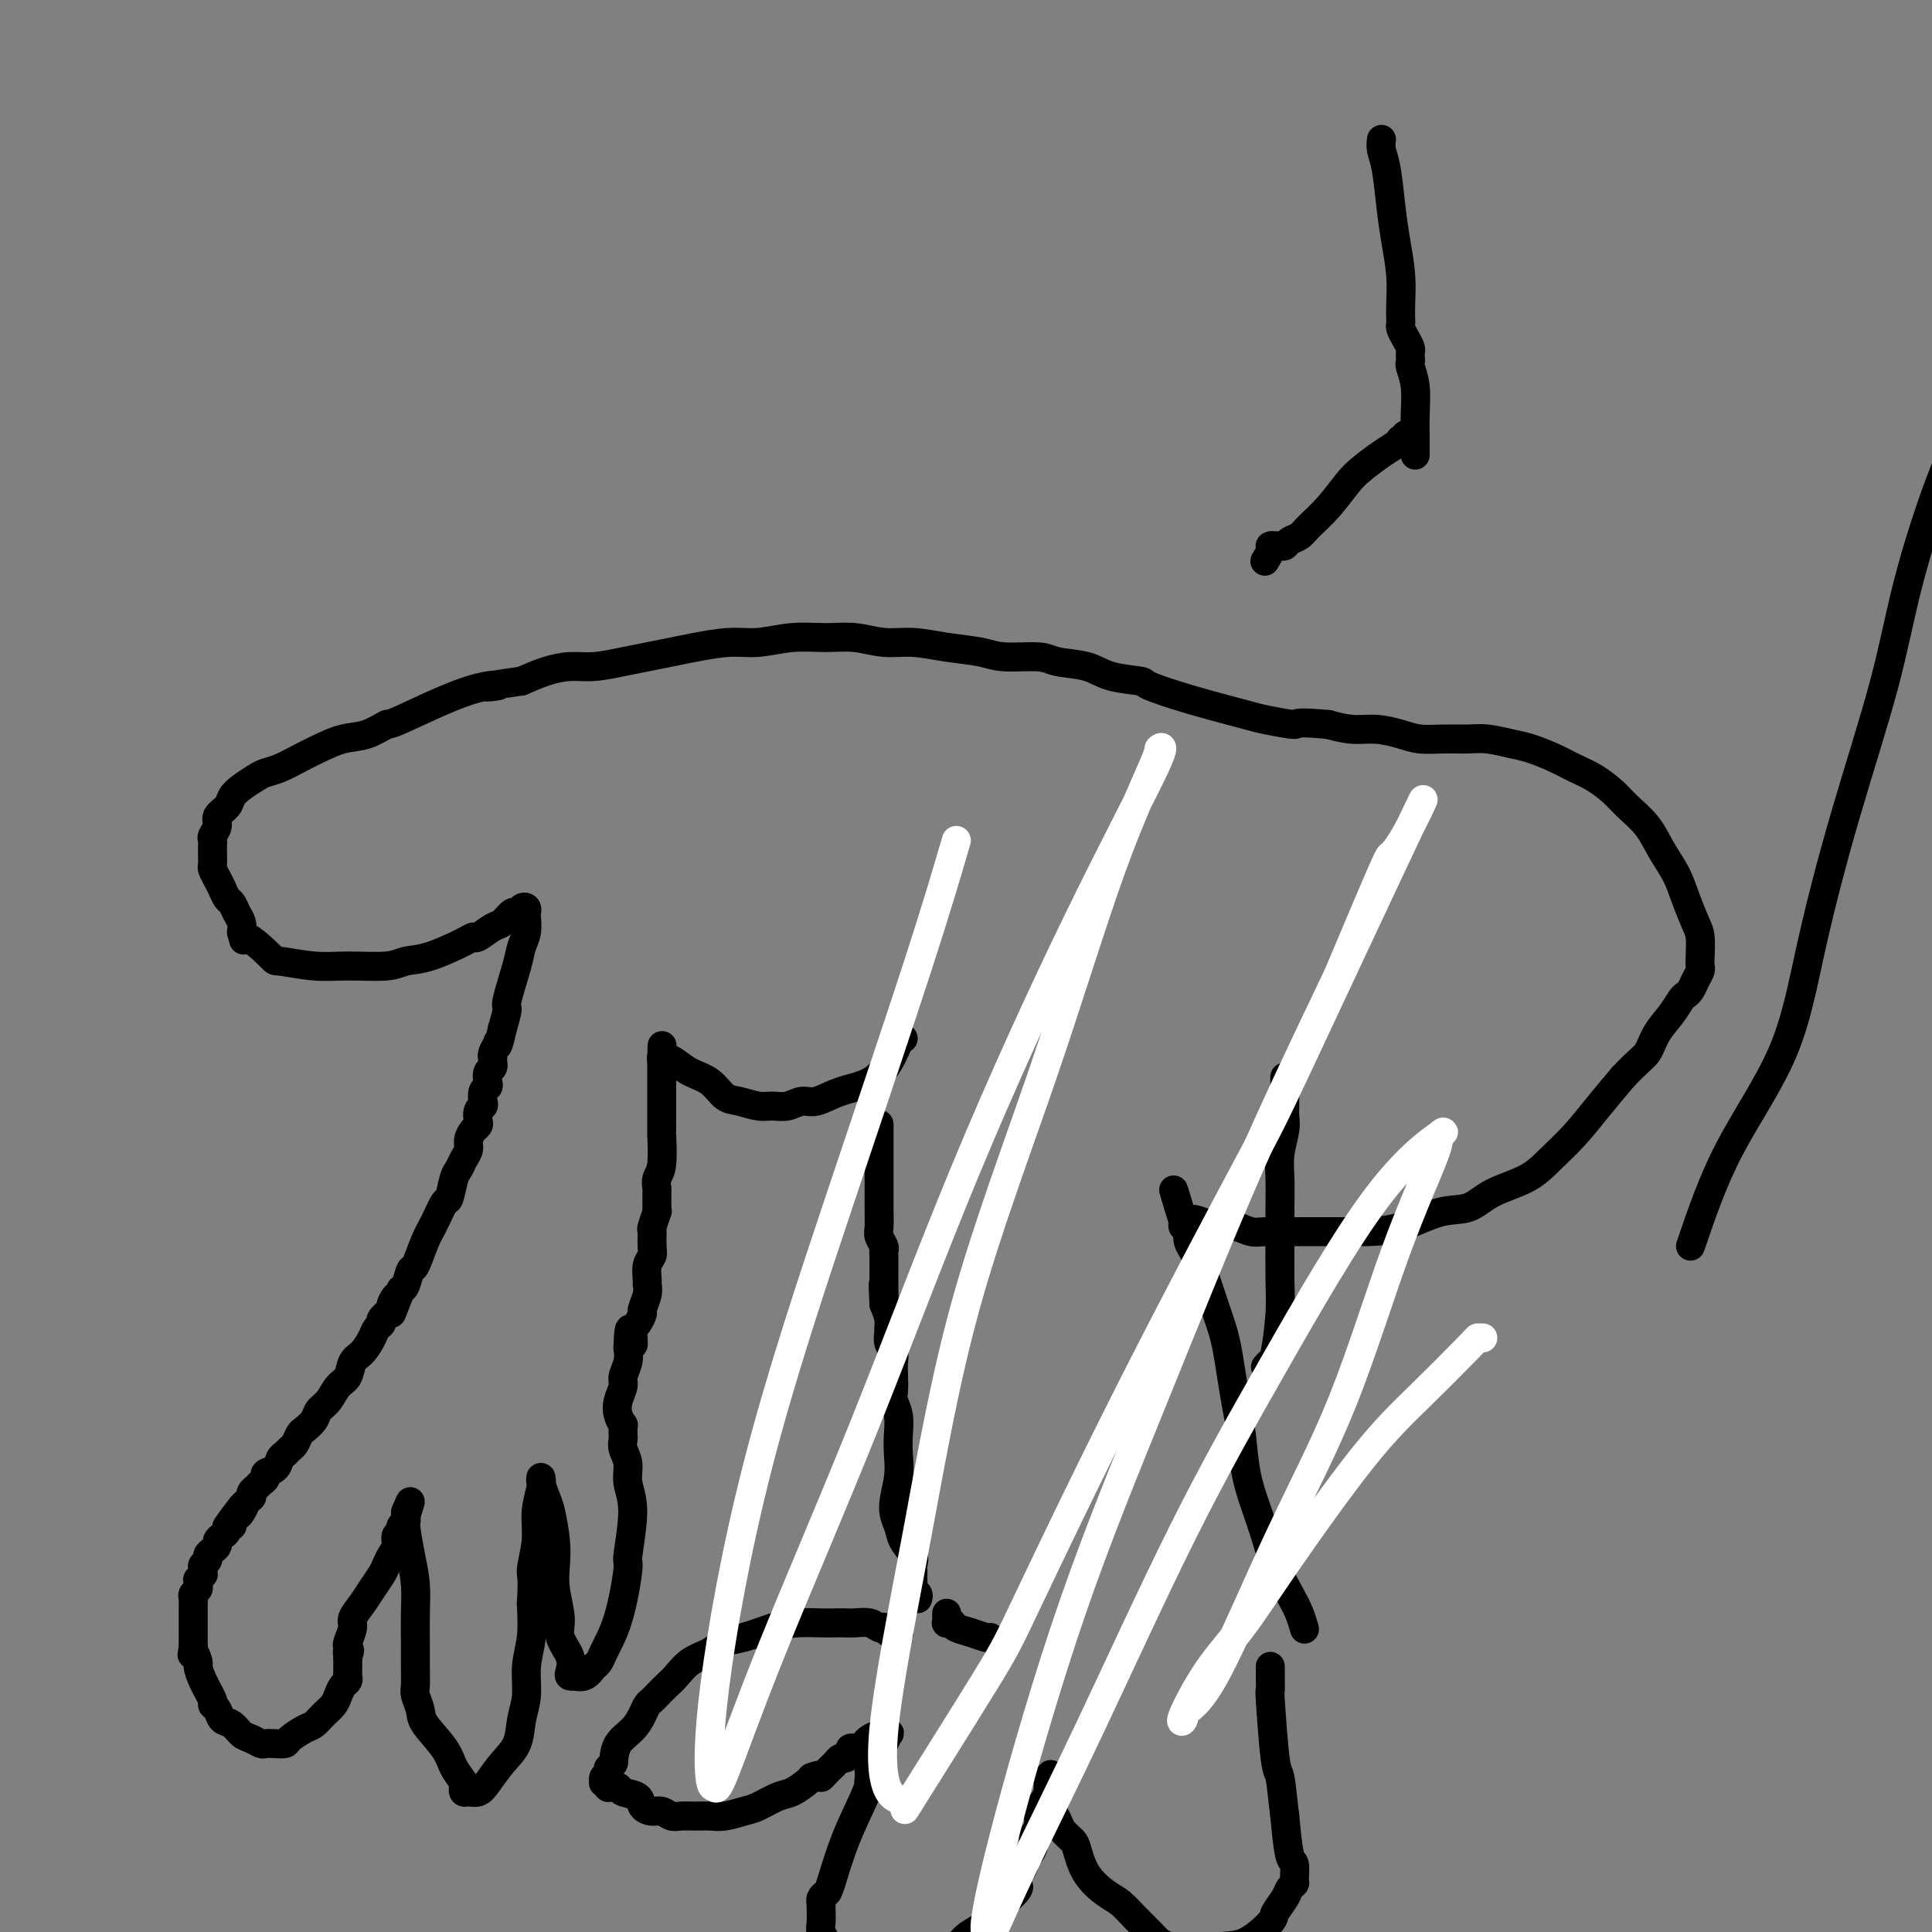 <svg viewBox='0 0 400 400' version='1.1' xmlns='http://www.w3.org/2000/svg' xmlns:xlink='http://www.w3.org/1999/xlink'><rect x="0" y="0" width="400" height="400" fill="#808080" stroke="none"/><g fill='none' stroke='#000000' stroke-width='6' stroke-linecap='round' stroke-linejoin='round'><path d='M262,283c0.340,-0.399 0.680,-0.798 1,-1c0.320,-0.202 0.622,-0.208 1,-2c0.378,-1.792 0.834,-5.371 1,-8c0.166,-2.629 0.044,-4.309 0,-7c-0.044,-2.691 -0.008,-6.394 0,-9c0.008,-2.606 -0.012,-4.115 0,-6c0.012,-1.885 0.056,-4.144 0,-6c-0.056,-1.856 -0.211,-3.308 0,-5c0.211,-1.692 0.789,-3.624 1,-5c0.211,-1.376 0.057,-2.196 0,-3c-0.057,-0.804 -0.015,-1.592 0,-2c0.015,-0.408 0.004,-0.435 0,-1c-0.004,-0.565 -0.001,-1.667 0,-2c0.001,-0.333 0.000,0.104 0,0c-0.000,-0.104 -0.000,-0.750 0,-1c0.000,-0.250 0.000,-0.106 0,0c-0.000,0.106 -0.000,0.172 0,0c0.000,-0.172 0.000,-0.582 0,-1c-0.000,-0.418 -0.000,-0.843 0,-1c0.000,-0.157 0.000,-0.045 0,0c-0.000,0.045 -0.000,0.022 0,0'/><path d='M186,338c0.119,-0.002 0.238,-0.004 0,0c-0.238,0.004 -0.834,0.015 -1,0c-0.166,-0.015 0.097,-0.056 0,0c-0.097,0.056 -0.553,0.207 -1,0c-0.447,-0.207 -0.886,-0.774 -1,-1c-0.114,-0.226 0.097,-0.113 0,0c-0.097,0.113 -0.501,0.226 -1,0c-0.499,-0.226 -1.094,-0.793 -2,-1c-0.906,-0.207 -2.125,-0.056 -3,0c-0.875,0.056 -1.407,0.017 -2,0c-0.593,-0.017 -1.246,-0.012 -2,0c-0.754,0.012 -1.609,0.030 -3,0c-1.391,-0.030 -3.319,-0.107 -5,0c-1.681,0.107 -3.114,0.398 -5,1c-1.886,0.602 -4.224,1.516 -6,2c-1.776,0.484 -2.989,0.538 -4,1c-1.011,0.462 -1.819,1.332 -3,2c-1.181,0.668 -2.736,1.135 -4,2c-1.264,0.865 -2.237,2.129 -3,3c-0.763,0.871 -1.317,1.349 -2,2c-0.683,0.651 -1.494,1.476 -2,2c-0.506,0.524 -0.706,0.747 -1,1c-0.294,0.253 -0.681,0.535 -1,1c-0.319,0.465 -0.570,1.114 -1,2c-0.430,0.886 -1.039,2.008 -2,3c-0.961,0.992 -2.275,1.855 -3,3c-0.725,1.145 -0.863,2.573 -1,4'/><path d='M127,365c-1.326,2.034 -1.141,1.120 -1,1c0.141,-0.120 0.238,0.555 0,1c-0.238,0.445 -0.810,0.659 -1,1c-0.190,0.341 0.000,0.809 0,1c-0.000,0.191 -0.192,0.104 0,0c0.192,-0.104 0.769,-0.224 1,0c0.231,0.224 0.118,0.791 0,1c-0.118,0.209 -0.241,0.059 0,0c0.241,-0.059 0.846,-0.028 1,0c0.154,0.028 -0.142,0.052 0,0c0.142,-0.052 0.724,-0.182 1,0c0.276,0.182 0.248,0.675 1,1c0.752,0.325 2.285,0.483 3,1c0.715,0.517 0.614,1.392 1,2c0.386,0.608 1.261,0.948 2,1c0.739,0.052 1.342,-0.182 2,0c0.658,0.182 1.371,0.782 2,1c0.629,0.218 1.172,0.055 2,0c0.828,-0.055 1.939,-0.003 3,0c1.061,0.003 2.073,-0.045 3,0c0.927,0.045 1.770,0.182 3,0c1.230,-0.182 2.848,-0.682 4,-1c1.152,-0.318 1.839,-0.453 3,-1c1.161,-0.547 2.796,-1.508 4,-2c1.204,-0.492 1.978,-0.517 3,-1c1.022,-0.483 2.292,-1.424 3,-2c0.708,-0.576 0.854,-0.788 1,-1'/><path d='M168,368c2.575,-1.039 2.014,-0.138 2,0c-0.014,0.138 0.521,-0.489 1,-1c0.479,-0.511 0.902,-0.907 1,-1c0.098,-0.093 -0.127,0.116 0,0c0.127,-0.116 0.608,-0.557 1,-1c0.392,-0.443 0.697,-0.890 1,-1c0.303,-0.110 0.606,0.115 1,0c0.394,-0.115 0.879,-0.570 1,-1c0.121,-0.430 -0.123,-0.836 0,-1c0.123,-0.164 0.614,-0.086 1,0c0.386,0.086 0.666,0.181 1,0c0.334,-0.181 0.720,-0.636 1,-1c0.280,-0.364 0.454,-0.635 1,-1c0.546,-0.365 1.464,-0.824 2,-1c0.536,-0.176 0.691,-0.069 1,0c0.309,0.069 0.772,0.098 1,0c0.228,-0.098 0.220,-0.325 0,0c-0.220,0.325 -0.651,1.200 -1,2c-0.349,0.800 -0.615,1.523 -1,2c-0.385,0.477 -0.888,0.706 -1,1c-0.112,0.294 0.166,0.653 0,1c-0.166,0.347 -0.776,0.681 -1,1c-0.224,0.319 -0.060,0.624 0,1c0.060,0.376 0.017,0.822 0,1c-0.017,0.178 -0.009,0.089 0,0'/><path d='M180,368c-0.302,1.546 -0.055,0.911 0,1c0.055,0.089 -0.080,0.902 -1,3c-0.920,2.098 -2.625,5.480 -4,9c-1.375,3.520 -2.421,7.177 -3,9c-0.579,1.823 -0.691,1.810 -1,2c-0.309,0.190 -0.815,0.583 -1,1c-0.185,0.417 -0.051,0.860 0,1c0.051,0.140 0.018,-0.022 0,0c-0.018,0.022 -0.020,0.228 0,1c0.020,0.772 0.062,2.108 0,3c-0.062,0.892 -0.227,1.338 0,2c0.227,0.662 0.848,1.539 1,2c0.152,0.461 -0.163,0.505 0,1c0.163,0.495 0.805,1.442 1,2c0.195,0.558 -0.059,0.729 0,1c0.059,0.271 0.429,0.644 1,1c0.571,0.356 1.342,0.696 2,1c0.658,0.304 1.204,0.573 2,1c0.796,0.427 1.844,1.013 3,1c1.156,-0.013 2.420,-0.626 4,-1c1.580,-0.374 3.476,-0.508 5,-1c1.524,-0.492 2.676,-1.342 4,-2c1.324,-0.658 2.819,-1.124 4,-2c1.181,-0.876 2.049,-2.163 3,-3c0.951,-0.837 1.987,-1.225 3,-2c1.013,-0.775 2.004,-1.936 3,-3c0.996,-1.064 1.998,-2.032 3,-3'/><path d='M209,393c3.277,-2.907 1.469,-2.676 1,-3c-0.469,-0.324 0.400,-1.203 1,-2c0.600,-0.797 0.930,-1.512 1,-2c0.070,-0.488 -0.121,-0.749 0,-1c0.121,-0.251 0.553,-0.494 1,-1c0.447,-0.506 0.907,-1.276 1,-2c0.093,-0.724 -0.182,-1.401 0,-2c0.182,-0.599 0.819,-1.120 1,-2c0.181,-0.880 -0.095,-2.121 0,-3c0.095,-0.879 0.561,-1.398 1,-2c0.439,-0.602 0.850,-1.286 1,-2c0.150,-0.714 0.040,-1.456 0,-2c-0.040,-0.544 -0.011,-0.888 0,-1c0.011,-0.112 0.003,0.008 0,0c-0.003,-0.008 -0.001,-0.145 0,0c0.001,0.145 0.000,0.573 0,1'/><path d='M217,369c1.177,-3.534 0.119,-0.369 0,1c-0.119,1.369 0.699,0.943 1,1c0.301,0.057 0.084,0.596 0,1c-0.084,0.404 -0.035,0.674 0,1c0.035,0.326 0.055,0.707 0,1c-0.055,0.293 -0.184,0.499 0,1c0.184,0.501 0.680,1.298 1,2c0.320,0.702 0.462,1.308 1,2c0.538,0.692 1.470,1.469 2,2c0.530,0.531 0.659,0.817 1,2c0.341,1.183 0.896,3.265 2,5c1.104,1.735 2.757,3.123 4,4c1.243,0.877 2.076,1.243 3,2c0.924,0.757 1.940,1.905 3,3c1.060,1.095 2.163,2.137 3,3c0.837,0.863 1.409,1.548 2,2c0.591,0.452 1.202,0.671 2,1c0.798,0.329 1.784,0.768 3,1c1.216,0.232 2.664,0.257 4,0c1.336,-0.257 2.561,-0.796 4,-1c1.439,-0.204 3.092,-0.071 5,-1c1.908,-0.929 4.070,-2.918 5,-4c0.930,-1.082 0.627,-1.258 1,-2c0.373,-0.742 1.421,-2.052 2,-3c0.579,-0.948 0.688,-1.534 1,-2c0.312,-0.466 0.827,-0.813 1,-1c0.173,-0.187 0.005,-0.215 0,-1c-0.005,-0.785 0.152,-2.327 0,-3c-0.152,-0.673 -0.615,-0.478 -1,-2c-0.385,-1.522 -0.693,-4.761 -1,-8'/><path d='M266,376c-0.491,-3.925 -0.720,-6.737 -1,-8c-0.280,-1.263 -0.611,-0.979 -1,-4c-0.389,-3.021 -0.836,-9.349 -1,-12c-0.164,-2.651 -0.044,-1.625 0,-2c0.044,-0.375 0.012,-2.152 0,-3c-0.012,-0.848 -0.003,-0.767 0,-1c0.003,-0.233 0.001,-0.781 0,-1c-0.001,-0.219 -0.000,-0.110 0,0'/><path d='M205,339c-0.165,0.091 -0.330,0.182 -1,0c-0.670,-0.182 -1.843,-0.637 -3,-1c-1.157,-0.363 -2.296,-0.632 -3,-1c-0.704,-0.368 -0.973,-0.833 -1,-1c-0.027,-0.167 0.189,-0.034 0,0c-0.189,0.034 -0.783,-0.029 -1,0c-0.217,0.029 -0.058,0.152 0,0c0.058,-0.152 0.016,-0.579 0,-1c-0.016,-0.421 -0.004,-0.834 0,-1c0.004,-0.166 0.002,-0.083 0,0'/><path d='M190,331c0.113,-0.333 0.226,-0.667 0,-1c-0.226,-0.333 -0.793,-0.667 -1,-1c-0.207,-0.333 -0.056,-0.666 0,-1c0.056,-0.334 0.017,-0.669 0,-1c-0.017,-0.331 -0.011,-0.658 0,-1c0.011,-0.342 0.029,-0.699 0,-1c-0.029,-0.301 -0.104,-0.546 0,-1c0.104,-0.454 0.385,-1.117 0,-2c-0.385,-0.883 -1.438,-1.986 -2,-3c-0.562,-1.014 -0.634,-1.940 -1,-3c-0.366,-1.060 -1.025,-2.254 -1,-4c0.025,-1.746 0.735,-4.043 1,-6c0.265,-1.957 0.085,-3.573 0,-5c-0.085,-1.427 -0.075,-2.664 0,-4c0.075,-1.336 0.216,-2.770 0,-4c-0.216,-1.230 -0.789,-2.255 -1,-3c-0.211,-0.745 -0.060,-1.211 0,-2c0.060,-0.789 0.030,-1.903 0,-3c-0.030,-1.097 -0.061,-2.177 0,-3c0.061,-0.823 0.213,-1.389 0,-2c-0.213,-0.611 -0.792,-1.269 -1,-2c-0.208,-0.731 -0.045,-1.536 0,-2c0.045,-0.464 -0.026,-0.586 0,-1c0.026,-0.414 0.150,-1.118 0,-2c-0.150,-0.882 -0.575,-1.941 -1,-3'/><path d='M183,270c-0.309,-6.918 -0.083,-3.211 0,-2c0.083,1.211 0.022,-0.072 0,-1c-0.022,-0.928 -0.006,-1.501 0,-2c0.006,-0.499 0.002,-0.925 0,-1c-0.002,-0.075 -0.000,0.201 0,0c0.000,-0.201 -0.000,-0.880 0,-1c0.000,-0.120 0.001,0.320 0,0c-0.001,-0.320 -0.004,-1.399 0,-2c0.004,-0.601 0.015,-0.726 0,-1c-0.015,-0.274 -0.057,-0.699 0,-1c0.057,-0.301 0.211,-0.479 0,-1c-0.211,-0.521 -0.789,-1.385 -1,-2c-0.211,-0.615 -0.057,-0.983 0,-2c0.057,-1.017 0.015,-2.685 0,-4c-0.015,-1.315 -0.004,-2.277 0,-3c0.004,-0.723 0.001,-1.207 0,-2c-0.001,-0.793 -0.000,-1.895 0,-3c0.000,-1.105 0.000,-2.213 0,-3c-0.000,-0.787 -0.000,-1.255 0,-2c0.000,-0.745 0.000,-1.769 0,-2c-0.000,-0.231 -0.000,0.330 0,0c0.000,-0.330 0.000,-1.550 0,-2c-0.000,-0.450 -0.000,-0.128 0,0c0.000,0.128 0.000,0.064 0,0'/><path d='M270,337c0.073,0.257 0.147,0.514 0,0c-0.147,-0.514 -0.514,-1.797 -1,-3c-0.486,-1.203 -1.089,-2.324 -2,-4c-0.911,-1.676 -2.128,-3.907 -3,-6c-0.872,-2.093 -1.400,-4.050 -2,-6c-0.600,-1.950 -1.274,-3.895 -2,-6c-0.726,-2.105 -1.504,-4.369 -2,-7c-0.496,-2.631 -0.710,-5.628 -1,-8c-0.290,-2.372 -0.655,-4.119 -1,-6c-0.345,-1.881 -0.670,-3.896 -1,-6c-0.330,-2.104 -0.666,-4.295 -1,-6c-0.334,-1.705 -0.667,-2.922 -1,-4c-0.333,-1.078 -0.667,-2.018 -1,-3c-0.333,-0.982 -0.666,-2.006 -1,-3c-0.334,-0.994 -0.668,-1.957 -1,-3c-0.332,-1.043 -0.663,-2.164 -1,-3c-0.337,-0.836 -0.679,-1.386 -1,-2c-0.321,-0.614 -0.622,-1.293 -1,-2c-0.378,-0.707 -0.834,-1.442 -1,-2c-0.166,-0.558 -0.044,-0.938 0,-1c0.044,-0.062 0.008,0.194 0,0c-0.008,-0.194 0.012,-0.839 0,-1c-0.012,-0.161 -0.055,0.163 0,0c0.055,-0.163 0.207,-0.813 0,-1c-0.207,-0.187 -0.773,0.089 -1,0c-0.227,-0.089 -0.113,-0.545 0,-1'/><path d='M245,253c-3.894,-13.000 -1.129,-3.498 0,0c1.129,3.498 0.623,0.994 1,0c0.377,-0.994 1.636,-0.476 3,0c1.364,0.476 2.834,0.912 4,1c1.166,0.088 2.030,-0.173 3,0c0.970,0.173 2.047,0.778 3,1c0.953,0.222 1.784,0.059 3,0c1.216,-0.059 2.819,-0.016 4,0c1.181,0.016 1.940,0.003 3,0c1.060,-0.003 2.421,0.002 4,0c1.579,-0.002 3.377,-0.012 5,0c1.623,0.012 3.071,0.047 5,0c1.929,-0.047 4.339,-0.175 7,-1c2.661,-0.825 5.571,-2.348 8,-3c2.429,-0.652 4.375,-0.434 6,-1c1.625,-0.566 2.930,-1.917 5,-3c2.070,-1.083 4.906,-1.898 7,-3c2.094,-1.102 3.448,-2.491 5,-4c1.552,-1.509 3.302,-3.137 5,-5c1.698,-1.863 3.342,-3.961 5,-6c1.658,-2.039 3.329,-4.020 5,-6'/><path d='M336,223c3.373,-3.573 4.304,-4.004 5,-5c0.696,-0.996 1.156,-2.556 2,-4c0.844,-1.444 2.071,-2.771 3,-4c0.929,-1.229 1.559,-2.361 2,-3c0.441,-0.639 0.693,-0.787 1,-1c0.307,-0.213 0.671,-0.492 1,-1c0.329,-0.508 0.625,-1.245 1,-2c0.375,-0.755 0.830,-1.526 1,-2c0.170,-0.474 0.053,-0.650 0,-1c-0.053,-0.350 -0.044,-0.876 0,-2c0.044,-1.124 0.122,-2.848 0,-4c-0.122,-1.152 -0.443,-1.732 -1,-3c-0.557,-1.268 -1.349,-3.224 -2,-5c-0.651,-1.776 -1.159,-3.370 -2,-5c-0.841,-1.630 -2.013,-3.294 -3,-5c-0.987,-1.706 -1.790,-3.454 -3,-5c-1.210,-1.546 -2.829,-2.889 -4,-4c-1.171,-1.111 -1.895,-1.989 -3,-3c-1.105,-1.011 -2.590,-2.154 -4,-3c-1.410,-0.846 -2.744,-1.393 -4,-2c-1.256,-0.607 -2.435,-1.273 -4,-2c-1.565,-0.727 -3.516,-1.516 -5,-2c-1.484,-0.484 -2.501,-0.665 -4,-1c-1.499,-0.335 -3.481,-0.825 -5,-1c-1.519,-0.175 -2.576,-0.037 -4,0c-1.424,0.037 -3.216,-0.028 -5,0c-1.784,0.028 -3.561,0.148 -5,0c-1.439,-0.148 -2.540,-0.566 -4,-1c-1.460,-0.434 -3.278,-0.886 -5,-1c-1.722,-0.114 -3.349,0.110 -5,0c-1.651,-0.110 -3.325,-0.555 -5,-1'/><path d='M275,150c-7.746,-0.719 -6.112,-0.017 -7,0c-0.888,0.017 -4.300,-0.650 -6,-1c-1.700,-0.350 -1.690,-0.383 -4,-1c-2.310,-0.617 -6.940,-1.818 -11,-3c-4.060,-1.182 -7.549,-2.344 -9,-3c-1.451,-0.656 -0.863,-0.807 -2,-1c-1.137,-0.193 -3.998,-0.429 -6,-1c-2.002,-0.571 -3.145,-1.477 -5,-2c-1.855,-0.523 -4.423,-0.665 -6,-1c-1.577,-0.335 -2.164,-0.864 -4,-1c-1.836,-0.136 -4.923,0.122 -7,0c-2.077,-0.122 -3.145,-0.625 -5,-1c-1.855,-0.375 -4.496,-0.622 -7,-1c-2.504,-0.378 -4.870,-0.887 -7,-1c-2.130,-0.113 -4.025,0.170 -6,0c-1.975,-0.170 -4.031,-0.792 -6,-1c-1.969,-0.208 -3.853,-0.000 -6,0c-2.147,0.000 -4.558,-0.207 -7,0c-2.442,0.207 -4.914,0.829 -7,1c-2.086,0.171 -3.784,-0.109 -6,0c-2.216,0.109 -4.948,0.608 -7,1c-2.052,0.392 -3.422,0.679 -5,1c-1.578,0.321 -3.362,0.677 -5,1c-1.638,0.323 -3.130,0.614 -5,1c-1.870,0.386 -4.120,0.866 -6,1c-1.880,0.134 -3.391,-0.079 -5,0c-1.609,0.079 -3.317,0.451 -5,1c-1.683,0.549 -3.342,1.274 -5,2'/><path d='M108,141c-11.661,1.653 -6.313,1.287 -5,1c1.313,-0.287 -1.410,-0.495 -6,1c-4.590,1.495 -11.046,4.694 -14,6c-2.954,1.306 -2.407,0.720 -3,1c-0.593,0.280 -2.325,1.427 -4,2c-1.675,0.573 -3.292,0.574 -5,1c-1.708,0.426 -3.506,1.279 -5,2c-1.494,0.721 -2.683,1.309 -4,2c-1.317,0.691 -2.763,1.483 -4,2c-1.237,0.517 -2.267,0.757 -3,1c-0.733,0.243 -1.171,0.488 -2,1c-0.829,0.512 -2.049,1.292 -3,2c-0.951,0.708 -1.632,1.345 -2,2c-0.368,0.655 -0.424,1.327 -1,2c-0.576,0.673 -1.671,1.346 -2,2c-0.329,0.654 0.108,1.289 0,2c-0.108,0.711 -0.761,1.499 -1,2c-0.239,0.501 -0.064,0.716 0,1c0.064,0.284 0.016,0.639 0,1c-0.016,0.361 -0.001,0.730 0,1c0.001,0.270 -0.011,0.442 0,1c0.011,0.558 0.044,1.501 0,2c-0.044,0.499 -0.167,0.552 0,1c0.167,0.448 0.622,1.289 1,2c0.378,0.711 0.679,1.293 1,2c0.321,0.707 0.660,1.540 1,2c0.340,0.460 0.679,0.546 1,1c0.321,0.454 0.625,1.276 1,2c0.375,0.724 0.821,1.350 1,2c0.179,0.650 0.089,1.325 0,2'/><path d='M50,193c0.859,3.090 0.007,0.814 1,1c0.993,0.186 3.830,2.836 5,4c1.170,1.164 0.671,0.844 2,1c1.329,0.156 4.484,0.787 7,1c2.516,0.213 4.394,0.008 7,0c2.606,-0.008 5.942,0.179 8,0c2.058,-0.179 2.840,-0.726 4,-1c1.160,-0.274 2.699,-0.277 5,-1c2.301,-0.723 5.365,-2.167 7,-3c1.635,-0.833 1.842,-1.054 2,-1c0.158,0.054 0.266,0.383 1,0c0.734,-0.383 2.094,-1.479 3,-2c0.906,-0.521 1.357,-0.466 2,-1c0.643,-0.534 1.479,-1.656 2,-2c0.521,-0.344 0.728,0.091 1,0c0.272,-0.091 0.610,-0.709 1,-1c0.390,-0.291 0.833,-0.255 1,0c0.167,0.255 0.057,0.728 0,1c-0.057,0.272 -0.061,0.343 0,1c0.061,0.657 0.189,1.900 0,3c-0.189,1.100 -0.694,2.057 -1,3c-0.306,0.943 -0.412,1.871 -1,4c-0.588,2.129 -1.658,5.458 -2,7c-0.342,1.542 0.045,1.298 0,2c-0.045,0.702 -0.523,2.351 -1,4'/><path d='M104,213c-1.016,4.575 -1.057,3.512 -1,3c0.057,-0.512 0.211,-0.473 0,0c-0.211,0.473 -0.789,1.380 -1,2c-0.211,0.620 -0.056,0.954 0,1c0.056,0.046 0.011,-0.196 0,0c-0.011,0.196 0.011,0.830 0,1c-0.011,0.170 -0.054,-0.123 0,0c0.054,0.123 0.207,0.662 0,1c-0.207,0.338 -0.774,0.476 -1,1c-0.226,0.524 -0.112,1.436 0,2c0.112,0.564 0.222,0.780 0,1c-0.222,0.220 -0.778,0.444 -1,1c-0.222,0.556 -0.111,1.445 0,2c0.111,0.555 0.223,0.778 0,1c-0.223,0.222 -0.782,0.444 -1,1c-0.218,0.556 -0.096,1.447 0,2c0.096,0.553 0.166,0.767 0,1c-0.166,0.233 -0.569,0.486 -1,1c-0.431,0.514 -0.889,1.290 -1,2c-0.111,0.710 0.125,1.354 0,2c-0.125,0.646 -0.610,1.294 -1,2c-0.390,0.706 -0.685,1.469 -1,2c-0.315,0.531 -0.650,0.828 -1,2c-0.350,1.172 -0.713,3.219 -1,4c-0.287,0.781 -0.497,0.298 -1,1c-0.503,0.702 -1.301,2.591 -2,4c-0.699,1.409 -1.301,2.339 -2,4c-0.699,1.661 -1.497,4.053 -2,5c-0.503,0.947 -0.712,0.447 -1,1c-0.288,0.553 -0.654,2.158 -1,3c-0.346,0.842 -0.673,0.921 -1,1'/><path d='M83,267c-3.406,8.755 -1.419,3.641 -1,2c0.419,-1.641 -0.728,0.190 -1,1c-0.272,0.810 0.331,0.600 0,1c-0.331,0.400 -1.597,1.409 -2,2c-0.403,0.591 0.057,0.762 0,1c-0.057,0.238 -0.630,0.543 -1,1c-0.370,0.457 -0.536,1.066 -1,2c-0.464,0.934 -1.226,2.193 -2,3c-0.774,0.807 -1.559,1.161 -2,2c-0.441,0.839 -0.537,2.164 -1,3c-0.463,0.836 -1.294,1.184 -2,2c-0.706,0.816 -1.288,2.102 -2,3c-0.712,0.898 -1.553,1.410 -2,2c-0.447,0.590 -0.501,1.257 -1,2c-0.499,0.743 -1.443,1.561 -2,2c-0.557,0.439 -0.727,0.498 -1,1c-0.273,0.502 -0.649,1.448 -1,2c-0.351,0.552 -0.676,0.711 -1,1c-0.324,0.289 -0.646,0.707 -1,1c-0.354,0.293 -0.739,0.460 -1,1c-0.261,0.540 -0.398,1.454 -1,2c-0.602,0.546 -1.667,0.723 -2,1c-0.333,0.277 0.068,0.653 0,1c-0.068,0.347 -0.606,0.666 -1,1c-0.394,0.334 -0.646,0.682 -1,1c-0.354,0.318 -0.812,0.606 -1,1c-0.188,0.394 -0.106,0.893 0,1c0.106,0.107 0.234,-0.177 0,0c-0.234,0.177 -0.832,0.817 -1,1c-0.168,0.183 0.095,-0.091 0,0c-0.095,0.091 -0.547,0.545 -1,1'/><path d='M50,312c-5.117,6.912 -1.410,1.693 0,0c1.410,-1.693 0.522,0.139 0,1c-0.522,0.861 -0.680,0.752 -1,1c-0.320,0.248 -0.803,0.854 -1,1c-0.197,0.146 -0.108,-0.168 0,0c0.108,0.168 0.235,0.819 0,1c-0.235,0.181 -0.833,-0.106 -1,0c-0.167,0.106 0.096,0.606 0,1c-0.096,0.394 -0.552,0.683 -1,1c-0.448,0.317 -0.890,0.662 -1,1c-0.110,0.338 0.110,0.668 0,1c-0.110,0.332 -0.551,0.666 -1,1c-0.449,0.334 -0.905,0.668 -1,1c-0.095,0.332 0.172,0.662 0,1c-0.172,0.338 -0.782,0.683 -1,1c-0.218,0.317 -0.044,0.606 0,1c0.044,0.394 -0.041,0.893 0,1c0.041,0.107 0.208,-0.179 0,0c-0.208,0.179 -0.792,0.821 -1,1c-0.208,0.179 -0.042,-0.107 0,0c0.042,0.107 -0.041,0.606 0,1c0.041,0.394 0.207,0.683 0,1c-0.207,0.317 -0.788,0.663 -1,1c-0.212,0.337 -0.057,0.667 0,1c0.057,0.333 0.015,0.670 0,1c-0.015,0.330 -0.004,0.655 0,1c0.004,0.345 0.001,0.711 0,1c-0.001,0.289 -0.000,0.500 0,1c0.000,0.500 0.000,1.288 0,2c-0.000,0.712 -0.000,1.346 0,2c0.000,0.654 0.000,1.327 0,2'/><path d='M40,341c-0.372,2.743 -0.302,1.099 0,1c0.302,-0.099 0.837,1.346 1,2c0.163,0.654 -0.044,0.517 0,1c0.044,0.483 0.340,1.586 1,3c0.660,1.414 1.685,3.137 2,4c0.315,0.863 -0.081,0.865 0,1c0.081,0.135 0.640,0.403 1,1c0.360,0.597 0.520,1.523 1,2c0.480,0.477 1.280,0.506 2,1c0.720,0.494 1.361,1.453 2,2c0.639,0.547 1.275,0.683 2,1c0.725,0.317 1.540,0.815 2,1c0.460,0.185 0.564,0.057 1,0c0.436,-0.057 1.205,-0.042 2,0c0.795,0.042 1.616,0.110 2,0c0.384,-0.110 0.330,-0.400 1,-1c0.670,-0.600 2.063,-1.511 3,-2c0.937,-0.489 1.417,-0.554 2,-1c0.583,-0.446 1.270,-1.271 2,-2c0.730,-0.729 1.502,-1.361 2,-2c0.498,-0.639 0.722,-1.284 1,-2c0.278,-0.716 0.610,-1.502 1,-2c0.390,-0.498 0.836,-0.707 1,-1c0.164,-0.293 0.044,-0.671 0,-1c-0.044,-0.329 -0.012,-0.609 0,-1c0.012,-0.391 0.003,-0.893 0,-1c-0.003,-0.107 -0.001,0.181 0,0c0.001,-0.181 0.000,-0.832 0,-1c-0.000,-0.168 -0.000,0.147 0,0c0.000,-0.147 0.000,-0.756 0,-1c-0.000,-0.244 -0.000,-0.122 0,0'/><path d='M72,343c0.773,-2.079 0.206,-1.276 0,-1c-0.206,0.276 -0.051,0.026 0,0c0.051,-0.026 -0.002,0.174 0,0c0.002,-0.174 0.059,-0.721 0,-1c-0.059,-0.279 -0.234,-0.290 0,-1c0.234,-0.710 0.879,-2.119 1,-3c0.121,-0.881 -0.280,-1.233 0,-2c0.280,-0.767 1.240,-1.949 2,-3c0.760,-1.051 1.318,-1.972 2,-3c0.682,-1.028 1.488,-2.163 2,-3c0.512,-0.837 0.730,-1.376 1,-2c0.270,-0.624 0.593,-1.333 1,-2c0.407,-0.667 0.897,-1.292 1,-2c0.103,-0.708 -0.183,-1.499 0,-2c0.183,-0.501 0.834,-0.712 1,-1c0.166,-0.288 -0.152,-0.651 0,-1c0.152,-0.349 0.773,-0.682 1,-1c0.227,-0.318 0.061,-0.621 0,-1c-0.061,-0.379 -0.016,-0.833 0,-1c0.016,-0.167 0.005,-0.048 0,0c-0.005,0.048 -0.002,0.024 0,0'/><path d='M84,313c1.853,-4.480 0.486,-0.678 0,1c-0.486,1.678 -0.092,1.234 0,1c0.092,-0.234 -0.119,-0.258 0,1c0.119,1.258 0.568,3.799 1,6c0.432,2.201 0.848,4.064 1,6c0.152,1.936 0.040,3.946 0,6c-0.040,2.054 -0.007,4.153 0,6c0.007,1.847 -0.012,3.440 0,5c0.012,1.560 0.055,3.085 0,4c-0.055,0.915 -0.209,1.220 0,2c0.209,0.780 0.782,2.034 1,3c0.218,0.966 0.083,1.645 1,3c0.917,1.355 2.886,3.386 4,5c1.114,1.614 1.372,2.810 2,4c0.628,1.190 1.624,2.372 2,3c0.376,0.628 0.130,0.700 0,1c-0.130,0.300 -0.146,0.829 0,1c0.146,0.171 0.452,-0.014 1,0c0.548,0.014 1.337,0.227 2,0c0.663,-0.227 1.201,-0.894 2,-2c0.799,-1.106 1.859,-2.650 3,-4c1.141,-1.350 2.362,-2.505 3,-4c0.638,-1.495 0.693,-3.332 1,-5c0.307,-1.668 0.866,-3.169 1,-5c0.134,-1.831 -0.156,-3.993 0,-6c0.156,-2.007 0.759,-3.859 1,-6c0.241,-2.141 0.121,-4.570 0,-7'/><path d='M110,332c0.399,-5.786 -0.103,-5.750 0,-7c0.103,-1.250 0.813,-3.785 1,-6c0.187,-2.215 -0.147,-4.109 0,-6c0.147,-1.891 0.774,-3.779 1,-5c0.226,-1.221 0.049,-1.775 0,-2c-0.049,-0.225 0.029,-0.123 0,0c-0.029,0.123 -0.165,0.265 0,1c0.165,0.735 0.632,2.063 1,3c0.368,0.937 0.639,1.482 1,3c0.361,1.518 0.813,4.008 1,6c0.187,1.992 0.110,3.485 0,5c-0.110,1.515 -0.254,3.054 0,5c0.254,1.946 0.904,4.301 1,6c0.096,1.699 -0.362,2.743 0,4c0.362,1.257 1.546,2.729 2,4c0.454,1.271 0.180,2.342 0,3c-0.180,0.658 -0.267,0.903 0,1c0.267,0.097 0.886,0.047 1,0c0.114,-0.047 -0.277,-0.089 0,0c0.277,0.089 1.222,0.311 2,0c0.778,-0.311 1.389,-1.156 2,-2'/><path d='M123,345c1.078,-0.568 1.275,-1.487 2,-3c0.725,-1.513 1.980,-3.618 3,-7c1.020,-3.382 1.805,-8.039 2,-10c0.195,-1.961 -0.200,-1.225 0,-3c0.200,-1.775 0.996,-6.062 1,-9c0.004,-2.938 -0.784,-4.527 -1,-6c-0.216,-1.473 0.138,-2.830 0,-4c-0.138,-1.170 -0.769,-2.155 -1,-3c-0.231,-0.845 -0.062,-1.551 0,-2c0.062,-0.449 0.018,-0.641 0,-1c-0.018,-0.359 -0.008,-0.886 0,-1c0.008,-0.114 0.015,0.185 0,0c-0.015,-0.185 -0.053,-0.854 0,-1c0.053,-0.146 0.195,0.233 0,0c-0.195,-0.233 -0.728,-1.076 -1,-2c-0.272,-0.924 -0.283,-1.927 0,-3c0.283,-1.073 0.859,-2.215 1,-3c0.141,-0.785 -0.154,-1.211 0,-2c0.154,-0.789 0.758,-1.940 1,-3c0.242,-1.060 0.121,-2.030 0,-3'/><path d='M130,279c0.223,-7.235 0.782,-2.324 1,-1c0.218,1.324 0.096,-0.939 0,-2c-0.096,-1.061 -0.165,-0.921 0,-1c0.165,-0.079 0.566,-0.379 1,-1c0.434,-0.621 0.901,-1.565 1,-2c0.099,-0.435 -0.171,-0.361 0,-1c0.171,-0.639 0.782,-1.992 1,-3c0.218,-1.008 0.044,-1.672 0,-2c-0.044,-0.328 0.041,-0.320 0,-1c-0.041,-0.680 -0.208,-2.050 0,-3c0.208,-0.950 0.792,-1.482 1,-2c0.208,-0.518 0.042,-1.024 0,-2c-0.042,-0.976 0.041,-2.422 0,-3c-0.041,-0.578 -0.207,-0.289 0,-1c0.207,-0.711 0.788,-2.423 1,-3c0.212,-0.577 0.057,-0.018 0,0c-0.057,0.018 -0.015,-0.505 0,-1c0.015,-0.495 0.003,-0.962 0,-1c-0.003,-0.038 0.003,0.352 0,0c-0.003,-0.352 -0.015,-1.448 0,-2c0.015,-0.552 0.057,-0.562 0,-1c-0.057,-0.438 -0.211,-1.305 0,-2c0.211,-0.695 0.789,-1.217 1,-3c0.211,-1.783 0.057,-4.828 0,-6c-0.057,-1.172 -0.015,-0.471 0,-1c0.015,-0.529 0.004,-2.288 0,-4c-0.004,-1.712 -0.001,-3.376 0,-5c0.001,-1.624 0.000,-3.206 0,-4c-0.000,-0.794 -0.000,-0.798 0,-1c0.000,-0.202 0.000,-0.601 0,-1'/><path d='M137,219c0.152,-4.950 0.032,-1.324 0,0c-0.032,1.324 0.024,0.347 0,0c-0.024,-0.347 -0.127,-0.064 0,0c0.127,0.064 0.484,-0.091 1,0c0.516,0.091 1.190,0.430 2,1c0.810,0.570 1.757,1.372 3,2c1.243,0.628 2.783,1.082 4,2c1.217,0.918 2.111,2.300 3,3c0.889,0.700 1.775,0.719 3,1c1.225,0.281 2.791,0.823 4,1c1.209,0.177 2.061,-0.011 3,0c0.939,0.011 1.966,0.223 3,0c1.034,-0.223 2.076,-0.880 3,-1c0.924,-0.120 1.728,0.297 3,0c1.272,-0.297 3.010,-1.309 5,-2c1.990,-0.691 4.232,-1.061 6,-2c1.768,-0.939 3.061,-2.448 4,-4c0.939,-1.552 1.522,-3.149 2,-4c0.478,-0.851 0.851,-0.958 1,-1c0.149,-0.042 0.075,-0.021 0,0'/><path d='M286,29c-0.006,0.042 -0.013,0.085 0,0c0.013,-0.085 0.045,-0.297 0,0c-0.045,0.297 -0.166,1.102 0,2c0.166,0.898 0.619,1.889 1,4c0.381,2.111 0.691,5.343 1,8c0.309,2.657 0.619,4.740 1,7c0.381,2.260 0.833,4.699 1,7c0.167,2.301 0.047,4.465 0,6c-0.047,1.535 -0.023,2.443 0,3c0.023,0.557 0.045,0.765 0,1c-0.045,0.235 -0.156,0.497 0,1c0.156,0.503 0.578,1.245 1,2c0.422,0.755 0.845,1.522 1,2c0.155,0.478 0.042,0.668 0,1c-0.042,0.332 -0.012,0.808 0,1c0.012,0.192 0.007,0.100 0,0c-0.007,-0.100 -0.016,-0.208 0,0c0.016,0.208 0.057,0.733 0,1c-0.057,0.267 -0.211,0.275 0,1c0.211,0.725 0.789,2.167 1,4c0.211,1.833 0.057,4.058 0,6c-0.057,1.942 -0.015,3.600 0,5c0.015,1.400 0.004,2.543 0,3c-0.004,0.457 -0.002,0.229 0,0'/><path d='M291,90c0.112,0.424 0.225,0.848 0,1c-0.225,0.152 -0.786,0.032 -1,0c-0.214,-0.032 -0.081,0.025 0,0c0.081,-0.025 0.108,-0.133 0,0c-0.108,0.133 -0.352,0.506 -1,1c-0.648,0.494 -1.700,1.109 -3,2c-1.300,0.891 -2.848,2.060 -4,3c-1.152,0.940 -1.909,1.652 -3,3c-1.091,1.348 -2.516,3.332 -4,5c-1.484,1.668 -3.027,3.021 -4,4c-0.973,0.979 -1.375,1.583 -2,2c-0.625,0.417 -1.473,0.648 -2,1c-0.527,0.352 -0.734,0.826 -1,1c-0.266,0.174 -0.592,0.048 -1,0c-0.408,-0.048 -0.898,-0.020 -1,0c-0.102,0.020 0.183,0.030 0,0c-0.183,-0.030 -0.832,-0.101 -1,0c-0.168,0.101 0.147,0.373 0,1c-0.147,0.627 -0.756,1.608 -1,2c-0.244,0.392 -0.122,0.196 0,0'/><path d='M350,258c2.276,-6.685 4.552,-13.371 8,-20c3.448,-6.629 8.068,-13.202 11,-20c2.932,-6.798 4.175,-13.822 6,-22c1.825,-8.178 4.233,-17.511 7,-27c2.767,-9.489 5.893,-19.133 8,-27c2.107,-7.867 3.194,-13.956 5,-21c1.806,-7.044 4.332,-15.043 7,-22c2.668,-6.957 5.480,-12.871 8,-19c2.520,-6.129 4.748,-12.474 7,-19c2.252,-6.526 4.528,-13.233 7,-19c2.472,-5.767 5.141,-10.594 7,-16c1.859,-5.406 2.907,-11.392 4,-15c1.093,-3.608 2.230,-4.838 3,-7c0.770,-2.162 1.172,-5.256 2,-8c0.828,-2.744 2.082,-5.137 3,-7c0.918,-1.863 1.500,-3.194 2,-4c0.500,-0.806 0.919,-1.086 1,-1c0.081,0.086 -0.174,0.539 0,0c0.174,-0.539 0.778,-2.068 1,0c0.222,2.068 0.064,7.734 0,10c-0.064,2.266 -0.032,1.133 0,0'/></g>
<g fill='none' stroke='#FFFFFF' stroke-width='6' stroke-linecap='round' stroke-linejoin='round'><path d='M307,277c-0.433,0.013 -0.865,0.025 -1,0c-0.135,-0.025 0.028,-0.088 -2,2c-2.028,2.088 -6.246,6.329 -10,10c-3.754,3.671 -7.045,6.774 -12,13c-4.955,6.226 -11.573,15.575 -16,22c-4.427,6.425 -6.664,9.926 -9,13c-2.336,3.074 -4.771,5.720 -7,9c-2.229,3.280 -4.251,7.194 -5,9c-0.749,1.806 -0.224,1.503 0,1c0.224,-0.503 0.149,-1.205 1,-2c0.851,-0.795 2.628,-1.684 6,-8c3.372,-6.316 8.337,-18.059 13,-28c4.663,-9.941 9.023,-18.081 13,-28c3.977,-9.919 7.570,-21.617 11,-31c3.430,-9.383 6.698,-16.452 8,-20c1.302,-3.548 0.637,-3.576 1,-4c0.363,-0.424 1.752,-1.244 0,0c-1.752,1.244 -6.645,4.554 -13,13c-6.355,8.446 -14.173,22.030 -21,34c-6.827,11.970 -12.665,22.326 -19,35c-6.335,12.674 -13.168,27.664 -19,40c-5.832,12.336 -10.664,22.017 -14,29c-3.336,6.983 -5.177,11.268 -6,13c-0.823,1.732 -0.628,0.909 -1,1c-0.372,0.091 -1.312,1.095 -1,-2c0.312,-3.095 1.876,-10.288 5,-22c3.124,-11.712 7.806,-27.943 13,-43c5.194,-15.057 10.898,-28.938 17,-44c6.102,-15.062 12.600,-31.303 19,-46c6.400,-14.697 12.700,-27.848 19,-41'/><path d='M277,202c10.850,-25.763 10.477,-24.670 11,-25c0.523,-0.330 1.944,-2.082 4,-6c2.056,-3.918 4.748,-10.001 0,0c-4.748,10.001 -16.936,36.087 -23,49c-6.064,12.913 -6.003,12.652 -11,22c-4.997,9.348 -15.052,28.303 -24,46c-8.948,17.697 -16.787,34.135 -21,43c-4.213,8.865 -4.798,10.158 -9,17c-4.202,6.842 -12.020,19.233 -15,24c-2.980,4.767 -1.121,1.908 -1,1c0.121,-0.908 -1.496,0.133 -3,-1c-1.504,-1.133 -2.896,-4.441 -2,-14c0.896,-9.559 4.080,-25.368 7,-41c2.920,-15.632 5.575,-31.087 10,-47c4.425,-15.913 10.619,-32.285 16,-48c5.381,-15.715 9.950,-30.775 14,-42c4.050,-11.225 7.580,-18.615 9,-22c1.420,-3.385 0.729,-2.764 1,-3c0.271,-0.236 1.504,-1.330 -1,4c-2.504,5.330 -8.744,17.083 -16,32c-7.256,14.917 -15.527,32.998 -23,51c-7.473,18.002 -14.149,35.926 -21,53c-6.851,17.074 -13.876,33.298 -19,46c-5.124,12.702 -8.347,21.881 -10,26c-1.653,4.119 -1.735,3.176 -2,3c-0.265,-0.176 -0.712,0.413 -1,-2c-0.288,-2.413 -0.417,-7.829 1,-19c1.417,-11.171 4.380,-28.097 9,-46c4.620,-17.903 10.898,-36.781 17,-55c6.102,-18.219 12.029,-35.777 16,-48c3.971,-12.223 5.985,-19.112 8,-26'/></g>
</svg>